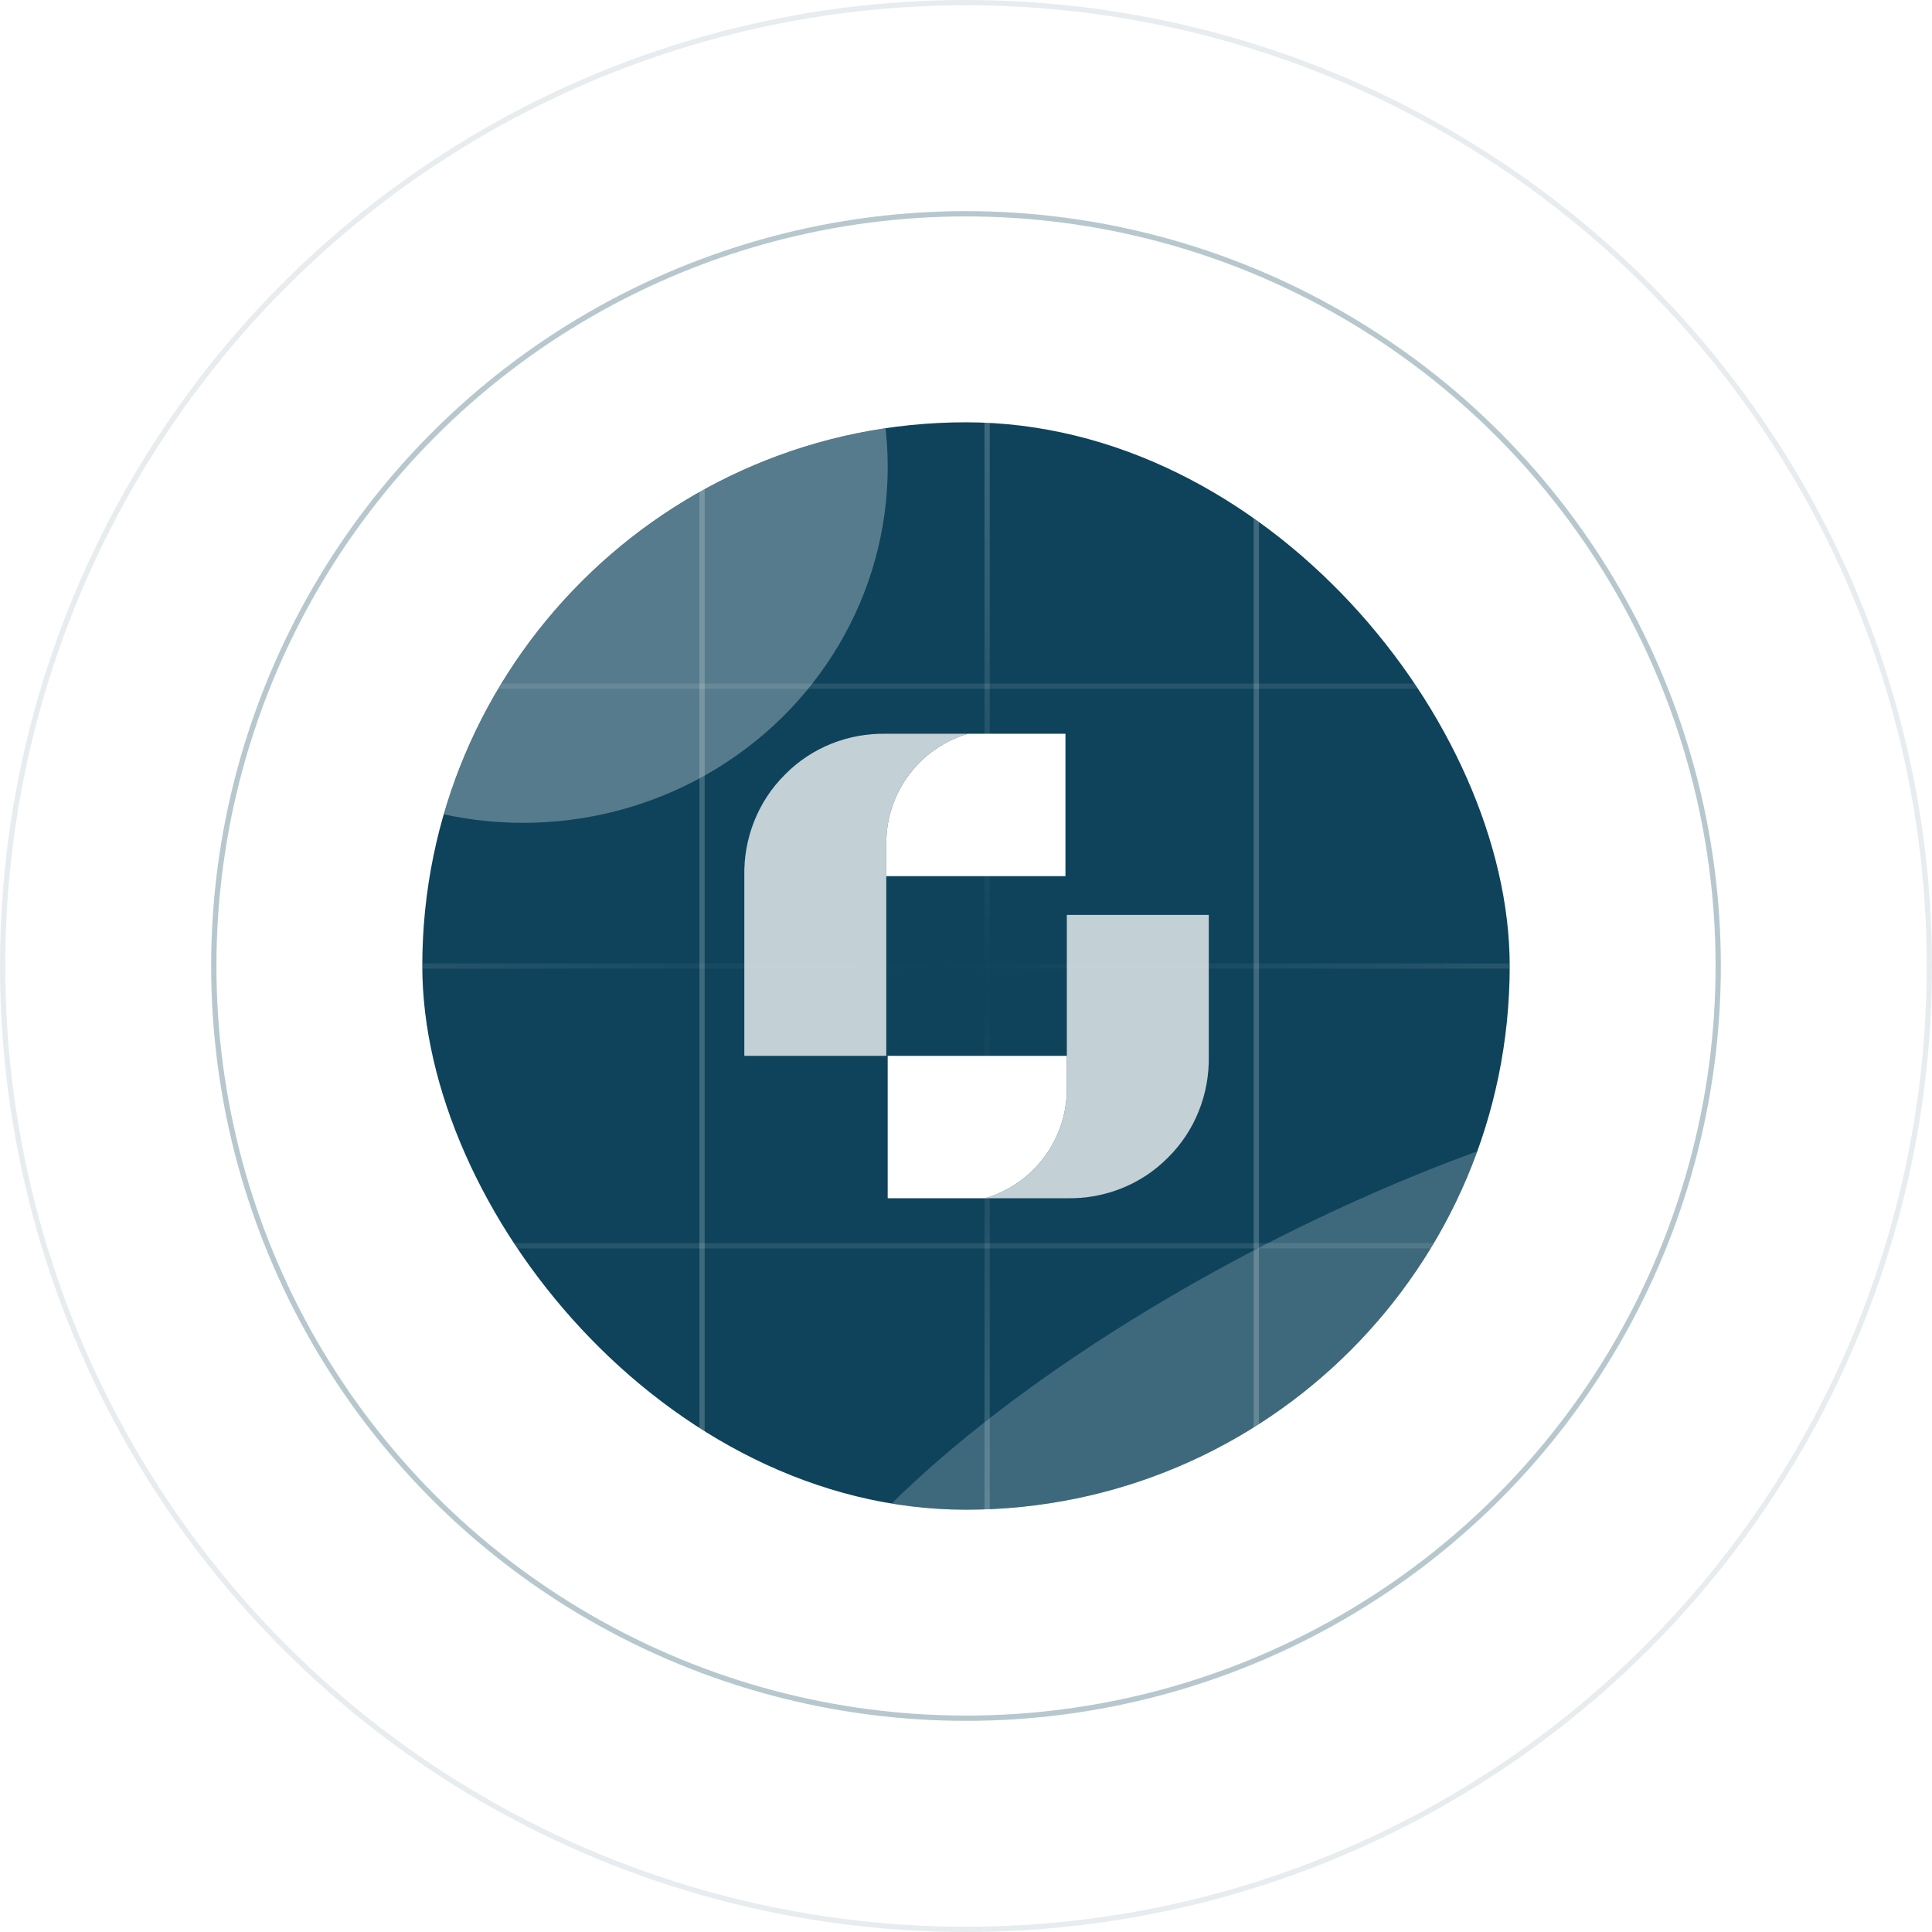 <svg xmlns="http://www.w3.org/2000/svg" width="366" height="366" viewBox="0 0 366 366" fill="none"><circle opacity="0.3" cx="183" cy="183" r="142.5" stroke="#0E435B"></circle><circle opacity="0.1" cx="183" cy="183" r="182.5" stroke="#0E435B"></circle><g clip-path="url(#clip0_242_6726)"><rect x="80" y="80" width="206" height="206" rx="103" fill="#0E435B"></rect><g style="mix-blend-mode:hard-light" opacity="0.3" filter="url(#filter0_f_242_6726)"><ellipse cx="99.085" cy="88.441" rx="69.085" ry="67.441" fill="white"></ellipse></g><g opacity="0.2" filter="url(#filter1_f_242_6726)"><ellipse cx="124.542" cy="41.669" rx="124.542" ry="41.669" transform="matrix(0.888 -0.46 0.478 0.878 128 293.611)" fill="white"></ellipse></g><path opacity="0.2" d="M133 80L133 294" stroke="white"></path><path opacity="0.2" d="M238 80L238 294" stroke="white"></path><path opacity="0.2" d="M187 80L187 294" stroke="url(#paint0_linear_242_6726)"></path><path opacity="0.1" d="M80 130L294 130" stroke="white"></path><path opacity="0.1" d="M80 183L294 183" stroke="url(#paint1_linear_242_6726)"></path><path opacity="0.1" d="M80 236L294 236" stroke="white"></path><g clip-path="url(#clip1_242_6726)"><path opacity="0.75" d="M183.389 139.005C174.198 141.685 167.9 150.15 167.9 159.668V200.02H141.005V165.98C140.856 158.775 143.6 151.783 148.713 146.731C153.75 141.603 160.717 138.855 167.9 139.005H183.389Z" fill="white"></path><path d="M201.84 139.005V165.98H167.9V159.668C167.9 150.155 174.203 141.685 183.389 139.005H201.84Z" fill="white"></path><path opacity="0.75" d="M186.615 226.995C195.807 224.315 202.1 215.85 202.1 206.332V173.315H228.99V200.015C229.144 207.22 226.405 214.213 221.287 219.264C216.25 224.397 209.283 227.145 202.095 226.995H186.611H186.615Z" fill="white"></path><path d="M168.165 226.995V200.02H202.1V206.332C202.1 215.845 195.802 224.315 186.615 226.995H168.165Z" fill="white"></path></g></g><defs><filter id="filter0_f_242_6726" x="-20" y="-29" width="238.171" height="234.881" filterUnits="userSpaceOnUse" color-interpolation-filters="sRGB"><feGaussianBlur stdDeviation="25"></feGaussianBlur></filter><filter id="filter1_f_242_6726" x="116.125" y="174.9" width="284.751" height="196.006" filterUnits="userSpaceOnUse" color-interpolation-filters="sRGB"><feGaussianBlur stdDeviation="15"></feGaussianBlur></filter><linearGradient id="paint0_linear_242_6726" x1="187.5" y1="80" x2="187.5" y2="294" gradientUnits="userSpaceOnUse"><stop stop-color="white"></stop><stop offset="0.5" stop-color="white" stop-opacity="0"></stop><stop offset="1" stop-color="white"></stop></linearGradient><linearGradient id="paint1_linear_242_6726" x1="286.5" y1="182.5" x2="69.5" y2="182.5" gradientUnits="userSpaceOnUse"><stop stop-color="white"></stop><stop offset="0.5" stop-color="white" stop-opacity="0"></stop><stop offset="1" stop-color="white"></stop></linearGradient><clipPath id="clip0_242_6726"><rect x="80" y="80" width="206" height="206" rx="103" fill="white"></rect></clipPath><clipPath id="clip1_242_6726"><rect width="88" height="88" fill="white" transform="translate(141 139)"></rect></clipPath></defs></svg>